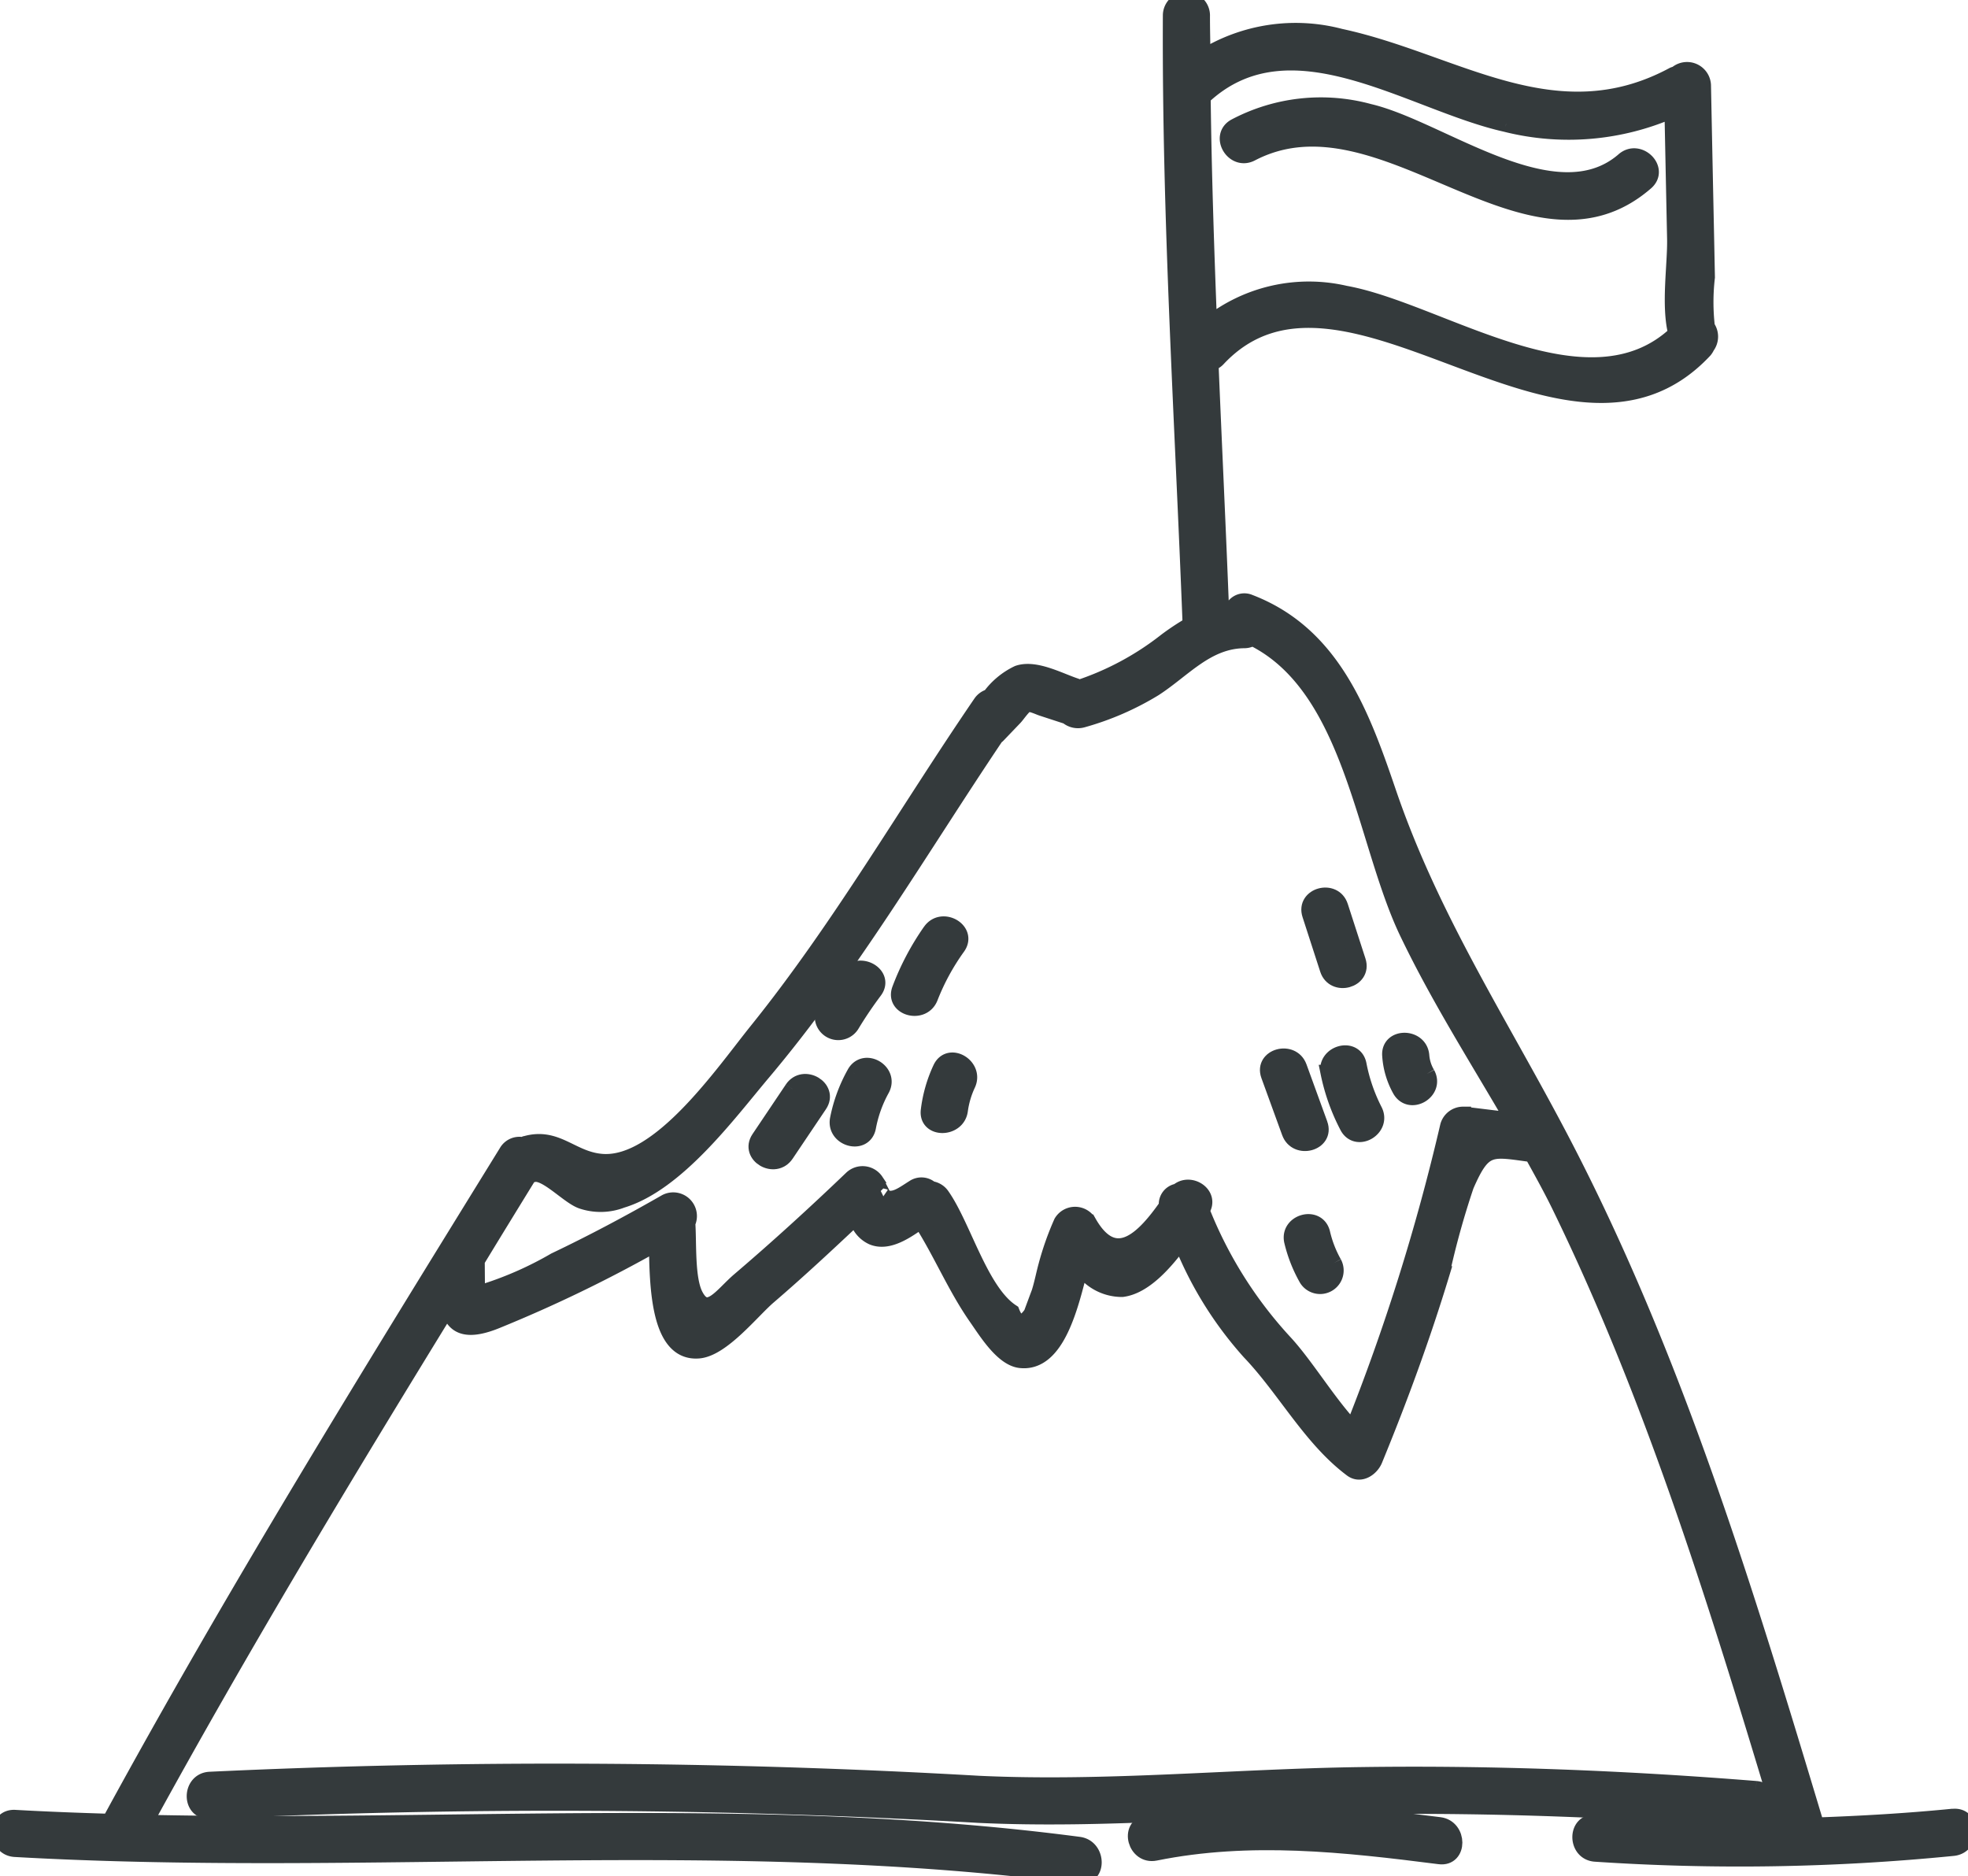 <svg xmlns="http://www.w3.org/2000/svg" xmlns:xlink="http://www.w3.org/1999/xlink" width="123.176" height="117.421" viewBox="0 0 123.176 117.421"><defs><clipPath id="clip-path"><rect id="Rectangle_690" data-name="Rectangle 690" width="123.176" height="117.421" fill="#343a3c" stroke="#343a3c" stroke-width="1"></rect></clipPath></defs><g id="Group_6441" data-name="Group 6441" transform="translate(0 0)"><g id="Group_6440" data-name="Group 6440" transform="translate(0 0)" clip-path="url(#clip-path)"><path id="Path_1159" data-name="Path 1159" d="M55.489,59.03c-6.141-.782-12.188-1.392-18.31-.152-1.228.248-.709,2.128.518,1.879,5.93-1.2,11.851-.534,17.791.222,1.241.158,1.23-1.793,0-1.949" transform="translate(34.614 55.197)" fill="#343a3c" stroke="#343a3c" stroke-width="1"></path><path id="Path_1160" data-name="Path 1160" d="M122.245,113.7c-2.857.285-5.712.448-8.567.55-4.395-14.6-8.852-29.317-15.944-42.882C93.9,64.035,89.58,57.485,86.888,49.582c-1.672-4.907-3.5-9.893-8.682-11.879a.8.8,0,0,0-1.091.509,6.815,6.815,0,0,0-.682.15c-.2-5.211-.452-10.43-.668-15.65a.874.874,0,0,0,.454-.261c7.924-8.468,21.859,8.669,30.461-.532a1.052,1.052,0,0,0,.148-.24,1.007,1.007,0,0,0,.008-1.21,13.442,13.442,0,0,1,0-3.116q-.041-2.1-.086-4.208-.082-3.909-.16-7.813a1,1,0,0,0-1.672-.69.975.975,0,0,0-.183.055C97.319,8.688,91.072,3.841,83.9,2.3a10.965,10.965,0,0,0-8.641,1.316c0-.893-.031-1.785-.027-2.678a.975.975,0,0,0-1.949,0c-.066,12.717.75,25.464,1.236,38.169a15.169,15.169,0,0,0-1.538,1.017,17.964,17.964,0,0,1-5.459,2.933.972.972,0,0,0-.193-.109c-1.025-.335-2.528-1.175-3.613-.8a4.656,4.656,0,0,0-1.764,1.469.95.95,0,0,0-.552.386c-4.67,6.827-8.817,14.055-14.015,20.508-2.132,2.649-6.09,8.452-9.678,8.209-1.943-.133-2.845-1.707-4.853-1.109a.791.791,0,0,0-.121.064.913.913,0,0,0-1.015.433c-8.515,13.8-17.031,27.552-24.792,41.8a.735.735,0,0,0-.035.111c-1.984-.06-3.968-.134-5.95-.246-1.253-.072-1.249,1.877,0,1.949,22.19,1.257,44.482-1.224,66.588,1.686,1.24.164,1.228-1.787,0-1.949-19.411-2.555-38.964-.955-58.465-1.378,6.008-10.978,12.455-21.664,19-32.317.263,1.154.974,1.7,2.951.914a86.612,86.612,0,0,0,10.1-4.886c.035,2.645.09,6.932,2.61,6.73,1.466-.117,3.325-2.481,4.36-3.372,1.894-1.625,3.72-3.327,5.535-5.038a1.731,1.731,0,0,0,.992,1.308c.994.411,2.134-.4,3.023-1.029,1.267,1.97,2.154,4.157,3.5,6.079.6.856,1.62,2.53,2.73,2.652,2.294.255,3.144-3.413,3.763-5.884a3.069,3.069,0,0,0,2.606,1.436c1.366-.17,2.662-1.618,3.685-3.019a23.111,23.111,0,0,0,4.305,6.961c2.216,2.321,3.816,5.412,6.381,7.33.559.419,1.22-.068,1.43-.583,1.567-3.812,2.984-7.673,4.184-11.617A51.792,51.792,0,0,1,91.754,74.2c1.121-2.573,1.545-2.307,4.147-1.964.585,1.058,1.173,2.113,1.705,3.2,6.063,12.42,10.086,25.694,14.057,38.894-3.933.082-7.868,0-11.814-.261-1.251-.084-1.247,1.865,0,1.949a135.123,135.123,0,0,0,22.395-.362c1.236-.123,1.249-2.072,0-1.949M94.267,7.764a16.108,16.108,0,0,0,10.409-.883q.082,4.034.166,8.066c.033,1.623-.388,4.186.074,5.936-5.57,5.223-14.769-1.423-20.711-2.5a10.063,10.063,0,0,0-8.53,1.912c-.185-4.74-.341-9.481-.4-14.221,5.476-5.163,13.04.368,18.988,1.688m-2.688,62a.975.975,0,0,0-.939.715,131.388,131.388,0,0,1-5.956,18.978c-1.485-1.544-2.916-3.945-4.251-5.4a26.509,26.509,0,0,1-5.223-8.3c.661-.98-.723-1.867-1.489-1.181a.8.8,0,0,0-.682.906c-1.366,1.941-3.216,4-4.905,1.025a.981.981,0,0,0-1.682,0,18.109,18.109,0,0,0-.951,2.688c-.154.559-.261,1.136-.435,1.69-.168.448-.333.895-.5,1.343q-.772,1.1-1.241-.109c-1.961-1.278-3.031-5.365-4.371-7.275a.967.967,0,0,0-.692-.421.859.859,0,0,0-1.074-.078c-.678.423-1.316.943-1.9.538.047.033-.534-1.045-.45-.92a.988.988,0,0,0-1.53-.2c-2.286,2.189-4.621,4.321-7.03,6.375-1.08.924-2,2.419-2.767.924-.532-1.045-.4-3.223-.487-4.518a.983.983,0,0,0-1.345-1.3c-2.27,1.3-4.576,2.53-6.938,3.654a22.007,22.007,0,0,1-4.245,1.9q-1.4.909-.639-.117L29.84,78.9c1.1-1.809,2.2-3.6,3.3-5.387a.955.955,0,0,0,.23-.021c.783-.234,2.21,1.393,3.06,1.672a3.673,3.673,0,0,0,2.481-.057c3.451-1.041,6.652-5.393,8.828-7.975,5.513-6.54,9.838-13.964,14.6-21.044.029-.025.06-.033.09-.062l1.074-1.121c.189-.2.569-.785.8-.84s.7.177.916.248c.528.172,1.054.345,1.581.516a1.033,1.033,0,0,0,.959.207,17.74,17.74,0,0,0,4.5-1.957c1.832-1.191,3.276-2.988,5.632-3.009a.919.919,0,0,0,.5-.152c6.264,3.073,6.96,12.717,9.69,18.423,1.947,4.073,4.381,7.893,6.65,11.8l-3.157-.386" transform="translate(0 -0.001)" fill="#343a3c" stroke="#343a3c" stroke-width="1"></path><path id="Path_1161" data-name="Path 1161" d="M43.961,38.165q-.649-1.786-1.3-3.574c-.425-1.169-2.309-.665-1.881.518l1.3,3.574c.425,1.169,2.307.665,1.879-.518" transform="translate(38.641 32.193)" fill="#343a3c" stroke="#343a3c" stroke-width="1"></path><path id="Path_1162" data-name="Path 1162" d="M44.12,41.813a7.077,7.077,0,0,1-.727-1.871c-.29-1.22-2.171-.7-1.879.518a8.949,8.949,0,0,0,.924,2.337.975.975,0,0,0,1.682-.984" transform="translate(39.363 37.239)" fill="#343a3c" stroke="#343a3c" stroke-width="1"></path><path id="Path_1163" data-name="Path 1163" d="M45.547,37.408a10.786,10.786,0,0,1-.99-2.879c-.246-1.23-2.124-.709-1.881.518a12.7,12.7,0,0,0,1.189,3.344c.575,1.115,2.257.131,1.682-.984" transform="translate(40.475 32.097)" fill="#343a3c" stroke="#343a3c" stroke-width="1"></path><path id="Path_1164" data-name="Path 1164" d="M45.087,32.856q-.553-1.71-1.107-3.42c-.384-1.189-2.267-.68-1.879.518q.553,1.71,1.107,3.42c.384,1.189,2.267.68,1.879-.518" transform="translate(39.9 27.289)" fill="#343a3c" stroke="#343a3c" stroke-width="1"></path><path id="Path_1165" data-name="Path 1165" d="M46.956,35.489a2.612,2.612,0,0,1-.359-1.132c-.1-1.24-2.054-1.251-1.949,0a5.054,5.054,0,0,0,.624,2.117c.606,1.1,2.288.117,1.684-.984" transform="translate(42.363 31.714)" fill="#343a3c" stroke="#343a3c" stroke-width="1"></path><path id="Path_1166" data-name="Path 1166" d="M26.545,35.187l-2.083,3.1c-.7,1.043.986,2.021,1.682.982s1.39-2.068,2.085-3.1-.988-2.021-1.684-.984" transform="translate(23.053 32.969)" fill="#343a3c" stroke="#343a3c" stroke-width="1"></path><path id="Path_1167" data-name="Path 1167" d="M27.987,31.52c-.515.686-.99,1.392-1.434,2.126a.975.975,0,0,0,1.682.984c.444-.735.92-1.44,1.434-2.126.754-1-.937-1.976-1.682-.984" transform="translate(25.056 29.515)" fill="#343a3c" stroke="#343a3c" stroke-width="1"></path><path id="Path_1168" data-name="Path 1168" d="M30.855,30.113a16.37,16.37,0,0,0-1.918,3.629c-.448,1.171,1.434,1.678,1.881.516A14.286,14.286,0,0,1,32.539,31.1c.725-1.025-.963-2-1.684-.984" transform="translate(27.394 28.166)" fill="#343a3c" stroke="#343a3c" stroke-width="1"></path><path id="Path_1169" data-name="Path 1169" d="M27.971,34.708a9.681,9.681,0,0,0-1.049,2.849c-.24,1.224,1.639,1.748,1.879.516a7.917,7.917,0,0,1,.854-2.382c.6-1.1-1.078-2.083-1.684-.984" transform="translate(25.526 32.478)" fill="#343a3c" stroke="#343a3c" stroke-width="1"></path><path id="Path_1170" data-name="Path 1170" d="M30.581,34.56a8.666,8.666,0,0,0-.748,2.612c-.162,1.24,1.791,1.228,1.949,0a5.634,5.634,0,0,1,.481-1.627c.524-1.132-1.158-2.122-1.682-.984" transform="translate(28.299 32.315)" fill="#343a3c" stroke="#343a3c" stroke-width="1"></path><path id="Path_1171" data-name="Path 1171" d="M64.219,6.816c-4.288,3.72-11.456-1.984-15.938-3.034a11.477,11.477,0,0,0-8.363.914c-1.113.581-.129,2.263.984,1.682,8.217-4.286,17.363,8.18,24.694,1.816.949-.822-.435-2.2-1.378-1.378" transform="translate(37.414 3.217)" fill="#343a3c" stroke="#343a3c" stroke-width="1"></path><path id="Path_1172" data-name="Path 1172" d="M103.967,57.988C95.753,57.33,87.52,57,79.281,57.117c-7.99.109-15.979.92-23.969.544a461.893,461.893,0,0,0-48.12-.251c-1.247.07-1.255,2.019,0,1.949a461.891,461.891,0,0,1,48.12.251c7.99.376,15.979-.44,23.969-.544,8.242-.107,16.472.212,24.687.871,1.249.1,1.243-1.85,0-1.949" transform="translate(5.933 53.977)" fill="#343a3c" stroke="#343a3c" stroke-width="1"></path></g></g></svg>